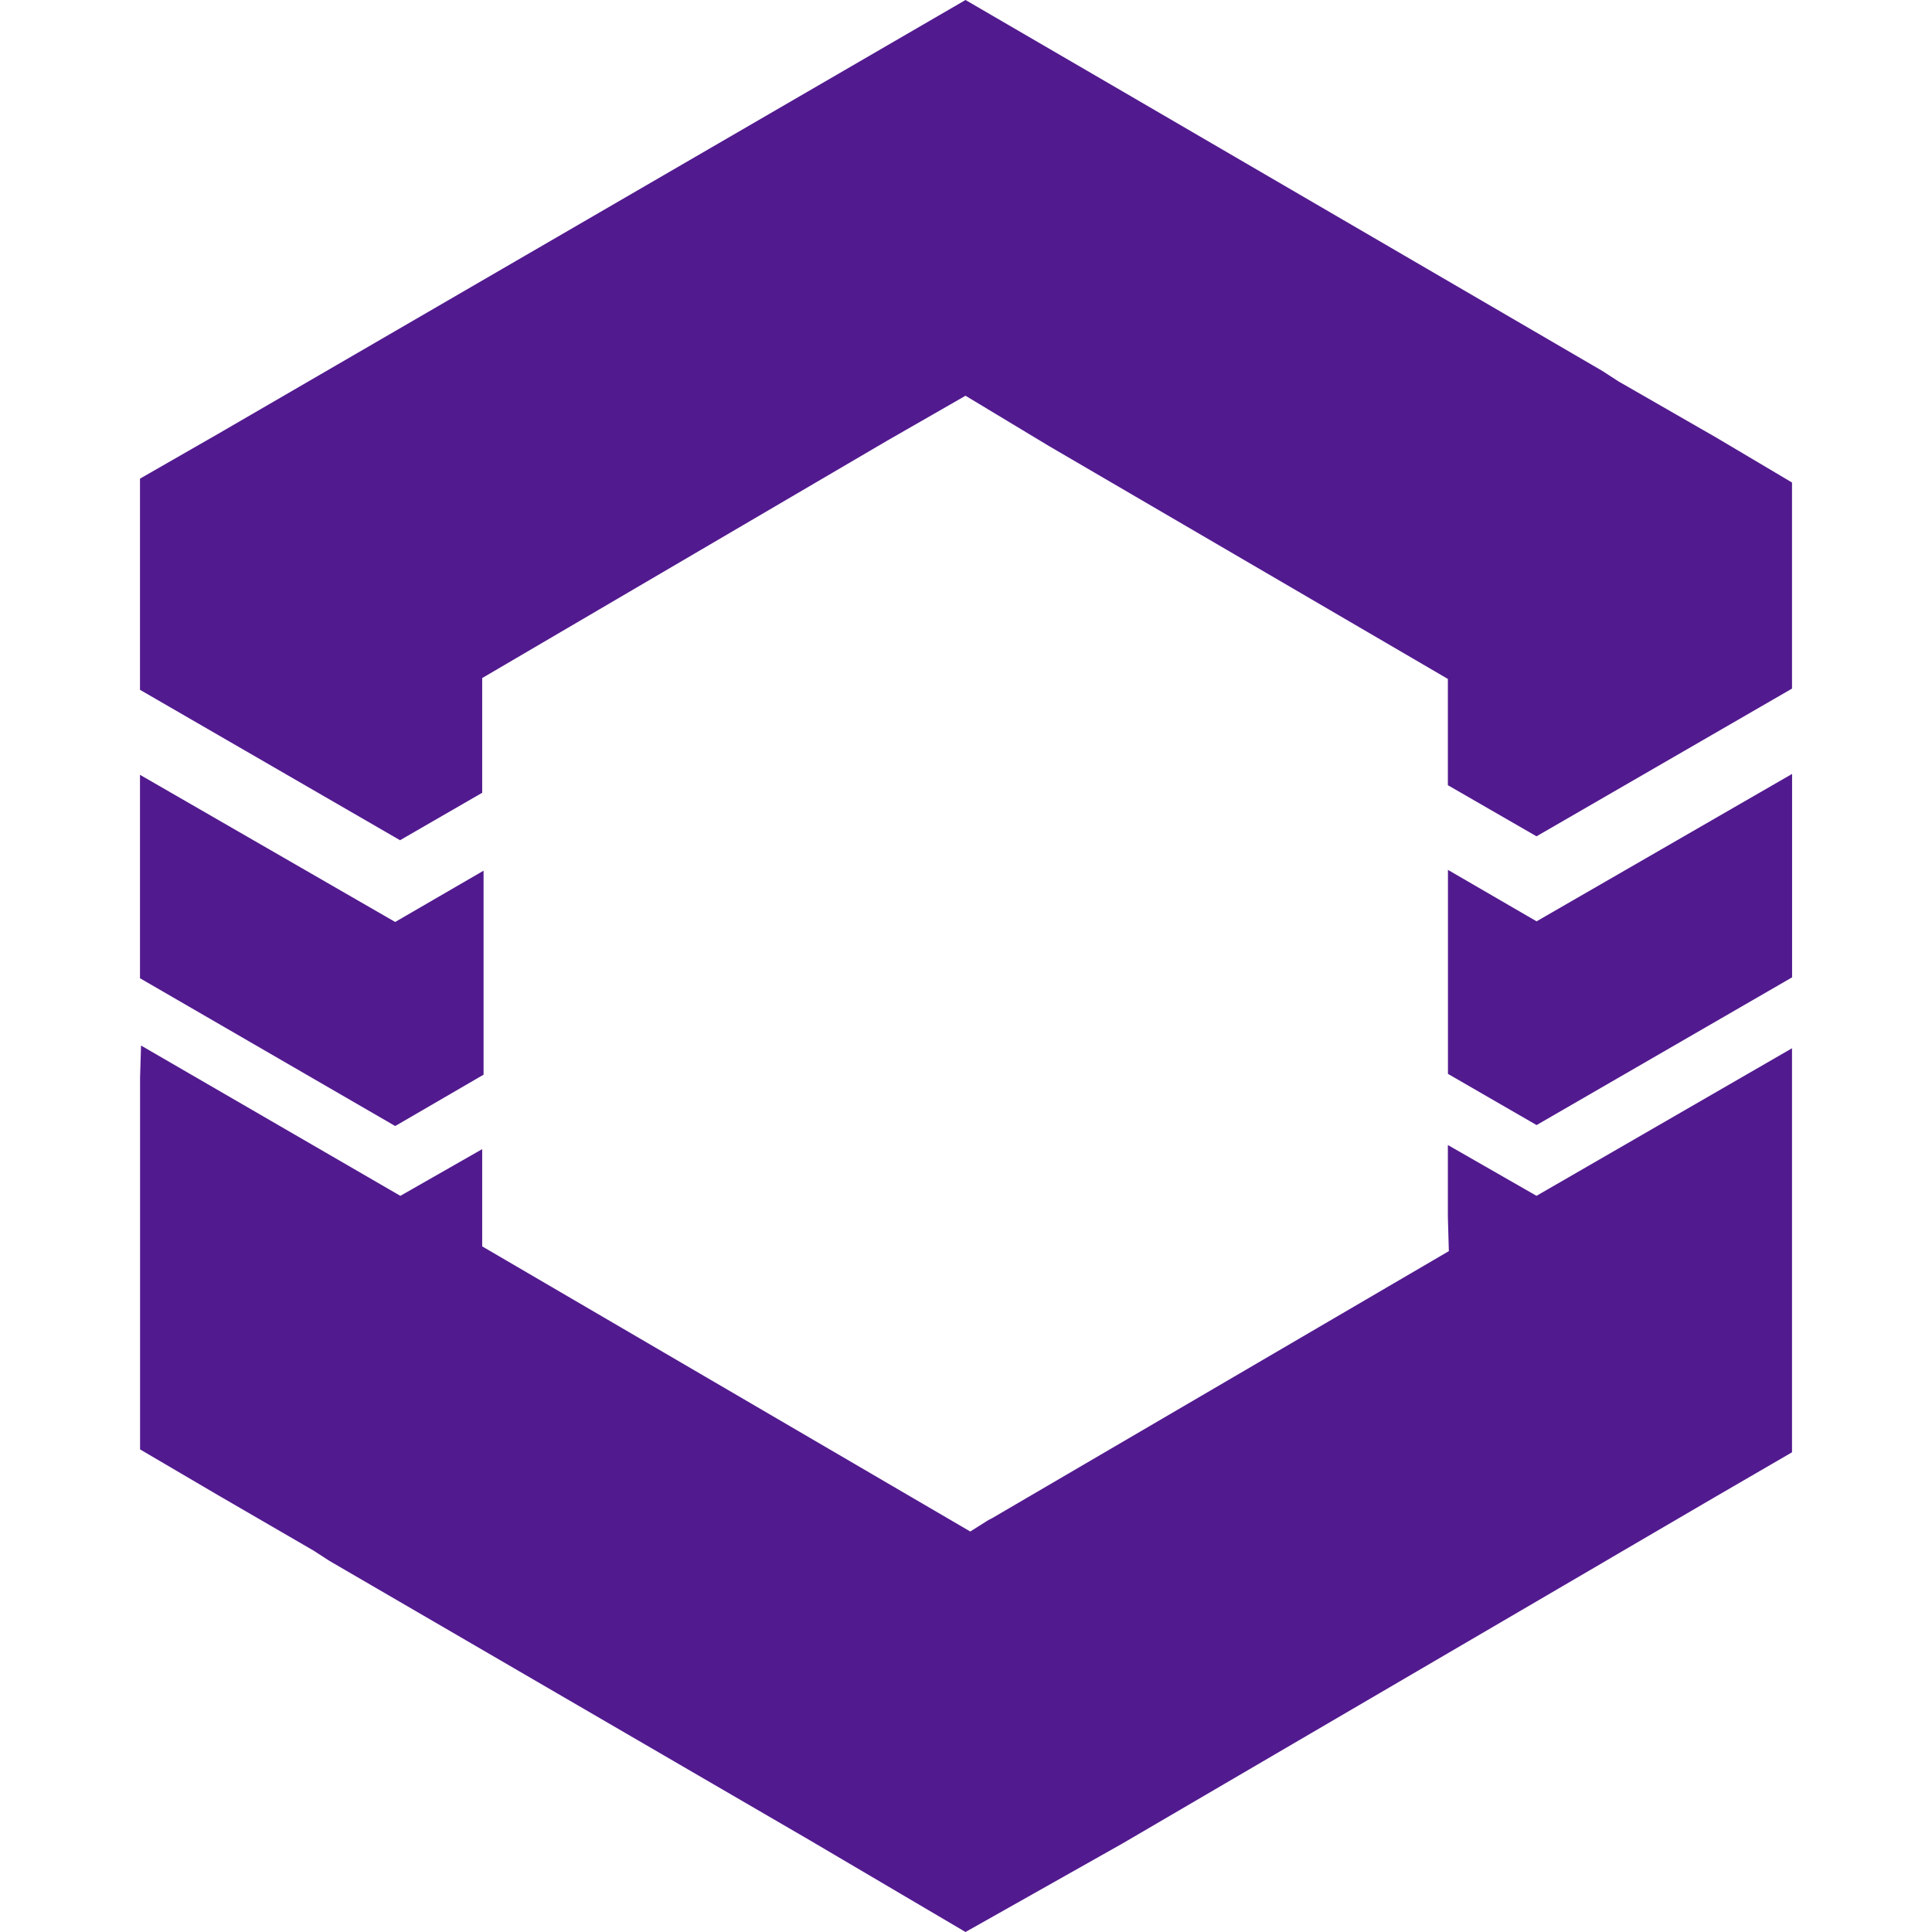<svg role="img" width="32px" height="32px" viewBox="0 0 24 24" xmlns="http://www.w3.org/2000/svg"><title>Fuga Cloud</title><path fill="#521a8f" d="m19.088 13.976-1.101-.636v-2.534l1.101.639 3.174-1.831v2.527zm-14.175.01h-.007l-3.167-1.834V9.625l3.17 1.828 1.098-.637v2.534zm.059-3.547L1.739 8.569V5.946l.971-.557L11.994 0l1.954 1.137 5.957 3.471.201.13 1.03.592.166.095.959.569v2.56l-3.174 1.835-1.101-.635V8.434l-4.95-2.89-1.042-.628-.971.557-5.033 2.95v1.425l-1.018.588m0 4.42 1.018-.581v1.208l6.063 3.542.225-.142.047-.024 5.673-3.317-.012-.426v-.892l1.101.631 3.174-1.833v5.019l-.959.557-1.196.699-.201.118-5.957 3.483L11.994 24l-1.93-1.137-5.968-3.471-.201-.13-1.184-.687-.971-.57v-4.62l.012-.397 3.221 1.867"/></svg>
